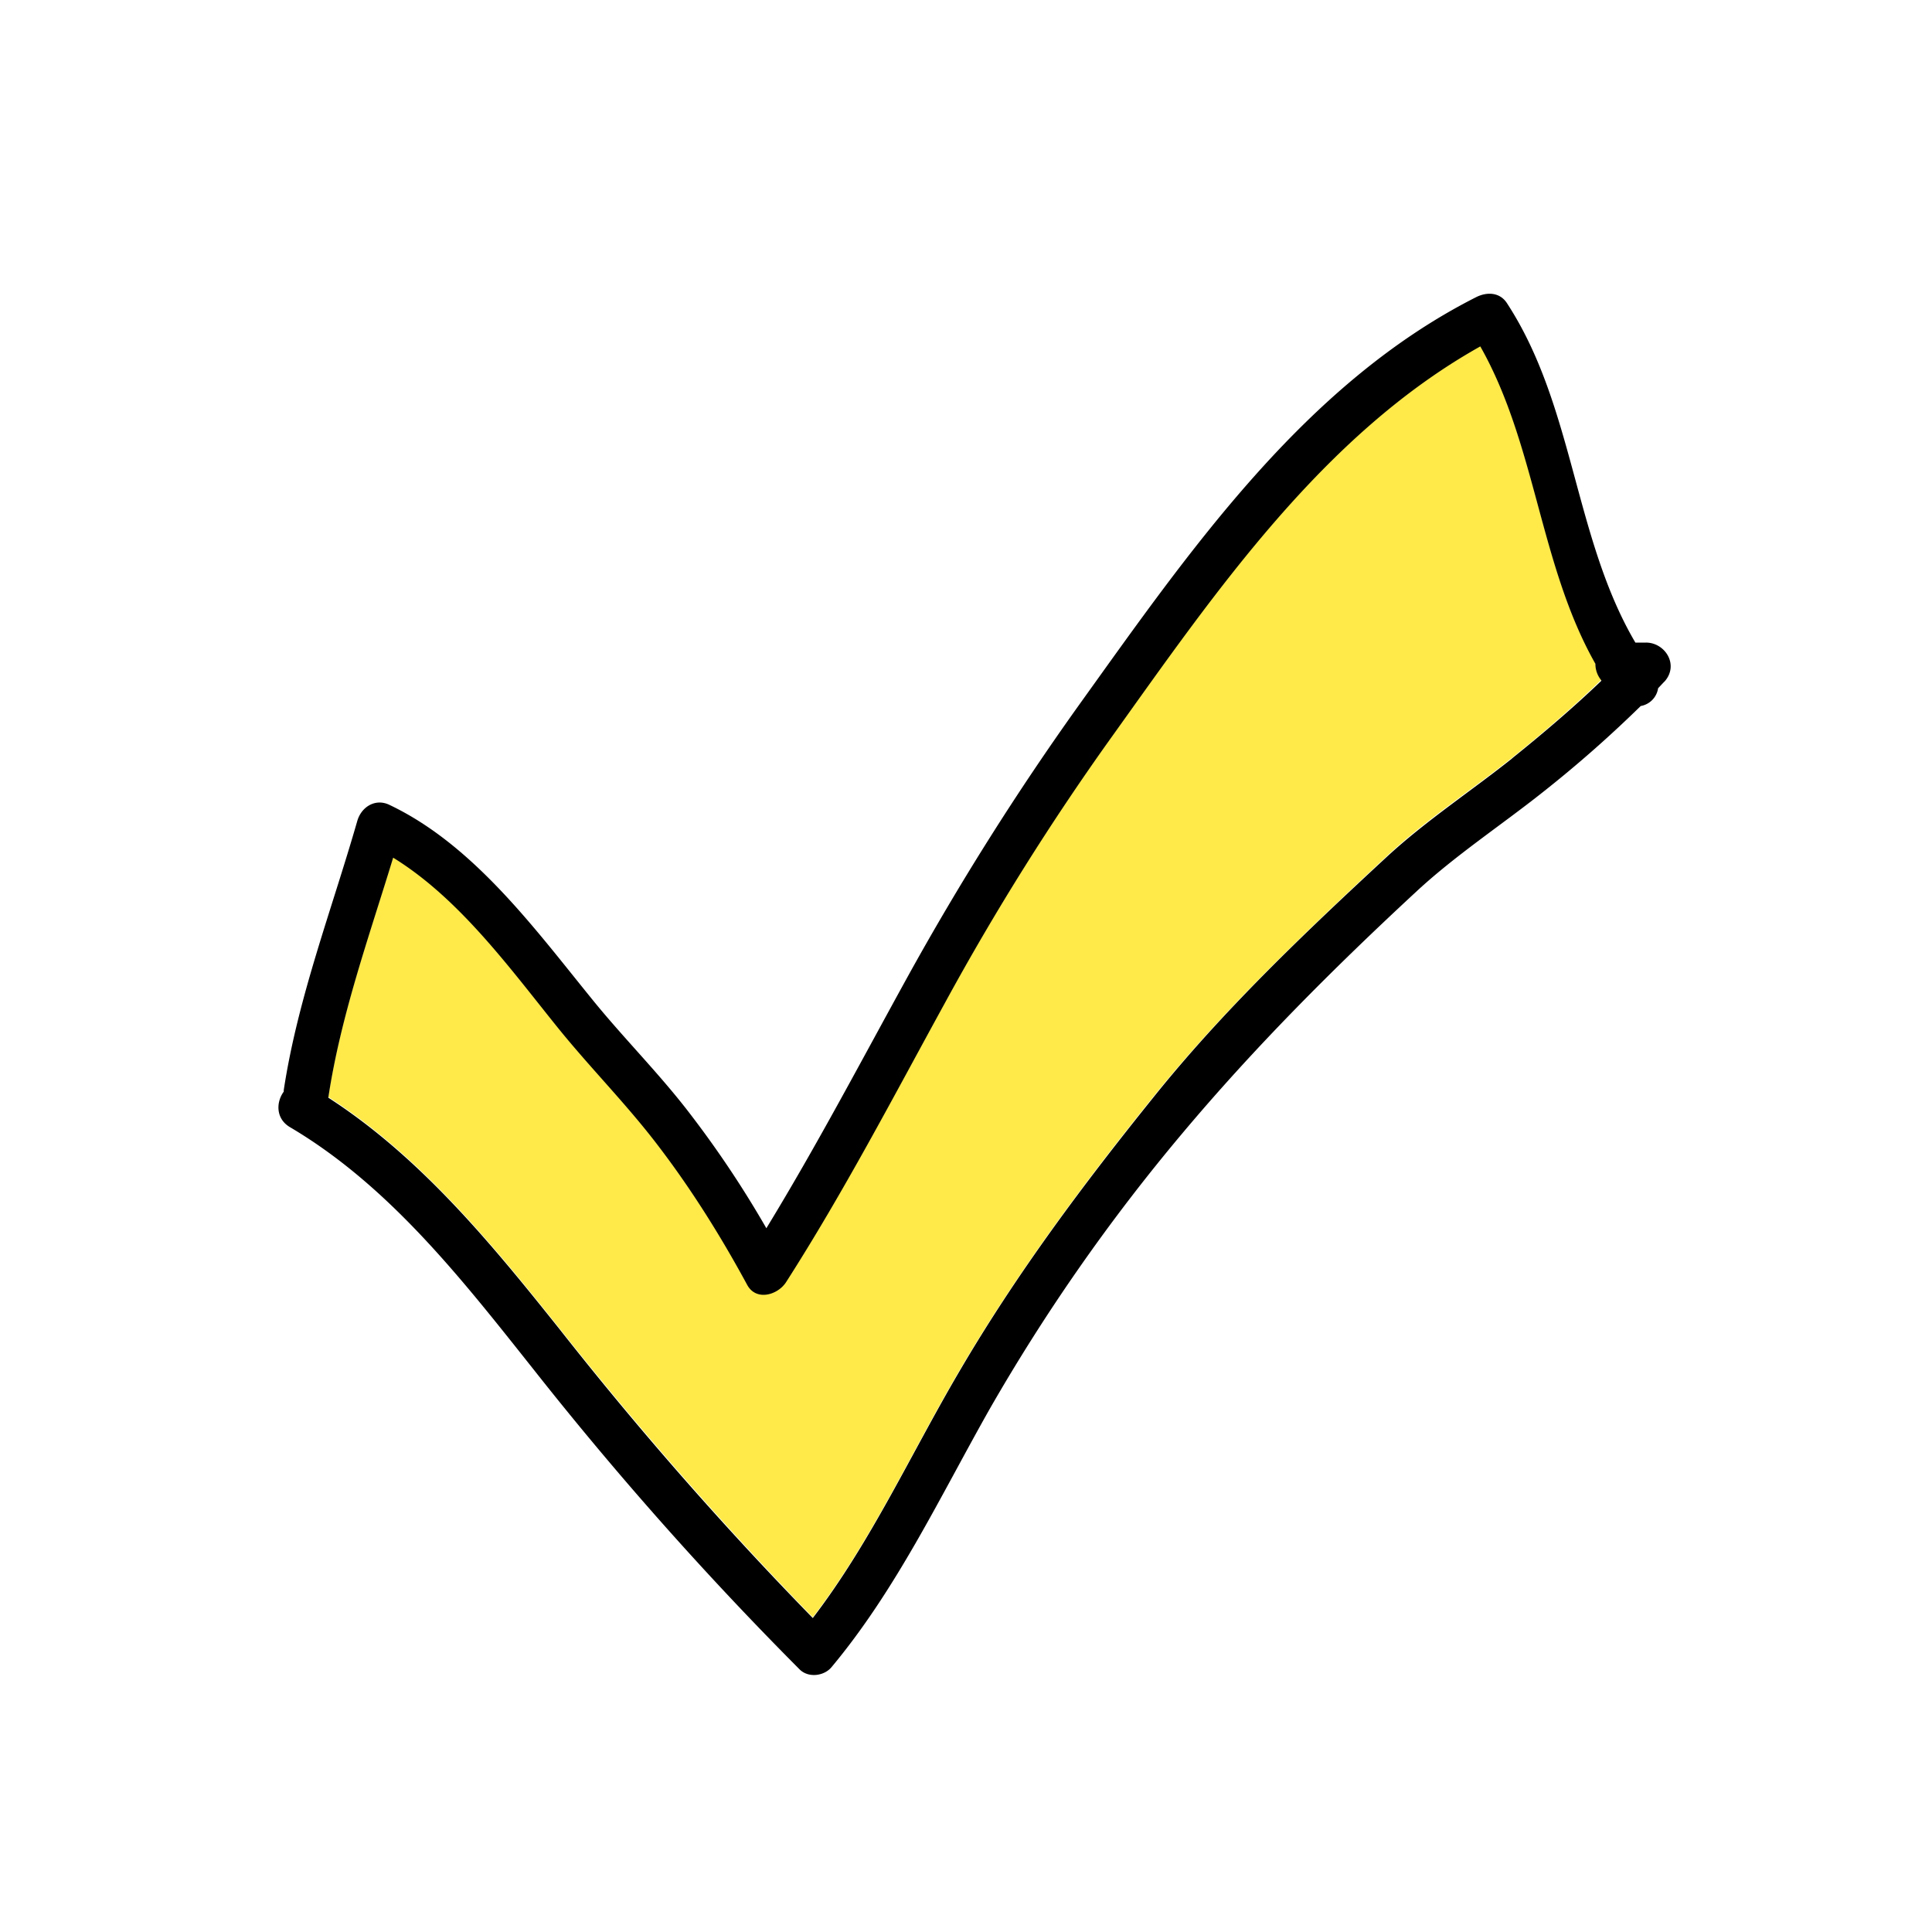 <svg xmlns="http://www.w3.org/2000/svg" width="30" height="30" fill="none"><path fill="#FFEA4A" d="M24.861 10.547a.4.4 0 0 1-.088-.252c-.867-1.53-.92-3.399-1.787-4.928-2.443 1.371-4.113 3.815-5.707 6.041a40 40 0 0 0-2.613 4.166c-.797 1.453-1.57 2.924-2.46 4.324-.13.2-.464.293-.604.041a16.4 16.4 0 0 0-1.442-2.238c-.469-.603-1.002-1.142-1.482-1.734-.744-.92-1.541-2.022-2.573-2.66-.375 1.23-.814 2.449-1.007 3.726 1.441.932 2.543 2.28 3.603 3.61a58 58 0 0 0 3.92 4.47c.902-1.177 1.524-2.549 2.274-3.826.884-1.506 1.916-2.894 3.011-4.254s2.362-2.56 3.633-3.744c.598-.557 1.3-1.014 1.94-1.523.48-.387.949-.786 1.388-1.213 0 .006 0 0-.006-.006"/><path fill="#000" d="M25.559 9.978h-.165c-.955-1.623-.949-3.668-1.992-5.267-.111-.176-.316-.182-.486-.094-2.672 1.354-4.465 3.967-6.164 6.334a43 43 0 0 0-2.66 4.219c-.72 1.307-1.412 2.625-2.192 3.902a16 16 0 0 0-1.166-1.752c-.48-.633-1.043-1.19-1.54-1.804-.891-1.096-1.84-2.397-3.147-3.018-.217-.105-.434.03-.498.246-.399 1.389-.926 2.754-1.143 4.184v.023c-.117.158-.129.416.094.55 1.553.915 2.695 2.391 3.803 3.786a54 54 0 0 0 4.113 4.635c.135.135.375.105.492-.03 1.008-1.206 1.682-2.636 2.45-3.996a29.3 29.3 0 0 1 2.994-4.289c1.125-1.341 2.343-2.56 3.627-3.75.609-.568 1.324-1.037 1.98-1.558a19 19 0 0 0 1.518-1.336.33.33 0 0 0 .27-.276c.034-.035.07-.076.105-.11.222-.259 0-.599-.293-.599m-2.08 1.8c-.64.509-1.336.966-1.94 1.523-1.277 1.183-2.543 2.384-3.633 3.744-1.095 1.36-2.127 2.742-3.011 4.254-.75 1.277-1.372 2.648-2.274 3.826a56 56 0 0 1-3.92-4.47c-1.06-1.33-2.168-2.684-3.603-3.61.193-1.278.632-2.496 1.007-3.727 1.038.639 1.829 1.74 2.573 2.66.48.592 1.013 1.131 1.482 1.735.545.703 1.02 1.459 1.442 2.238.14.258.474.158.603-.04.897-1.401 1.664-2.872 2.461-4.325a40 40 0 0 1 2.613-4.166c1.594-2.227 3.27-4.676 5.707-6.041.867 1.53.92 3.398 1.787 4.928a.4.4 0 0 0 .088.252c0 .005.006.011.006.011-.44.422-.908.82-1.389 1.207"/></svg>